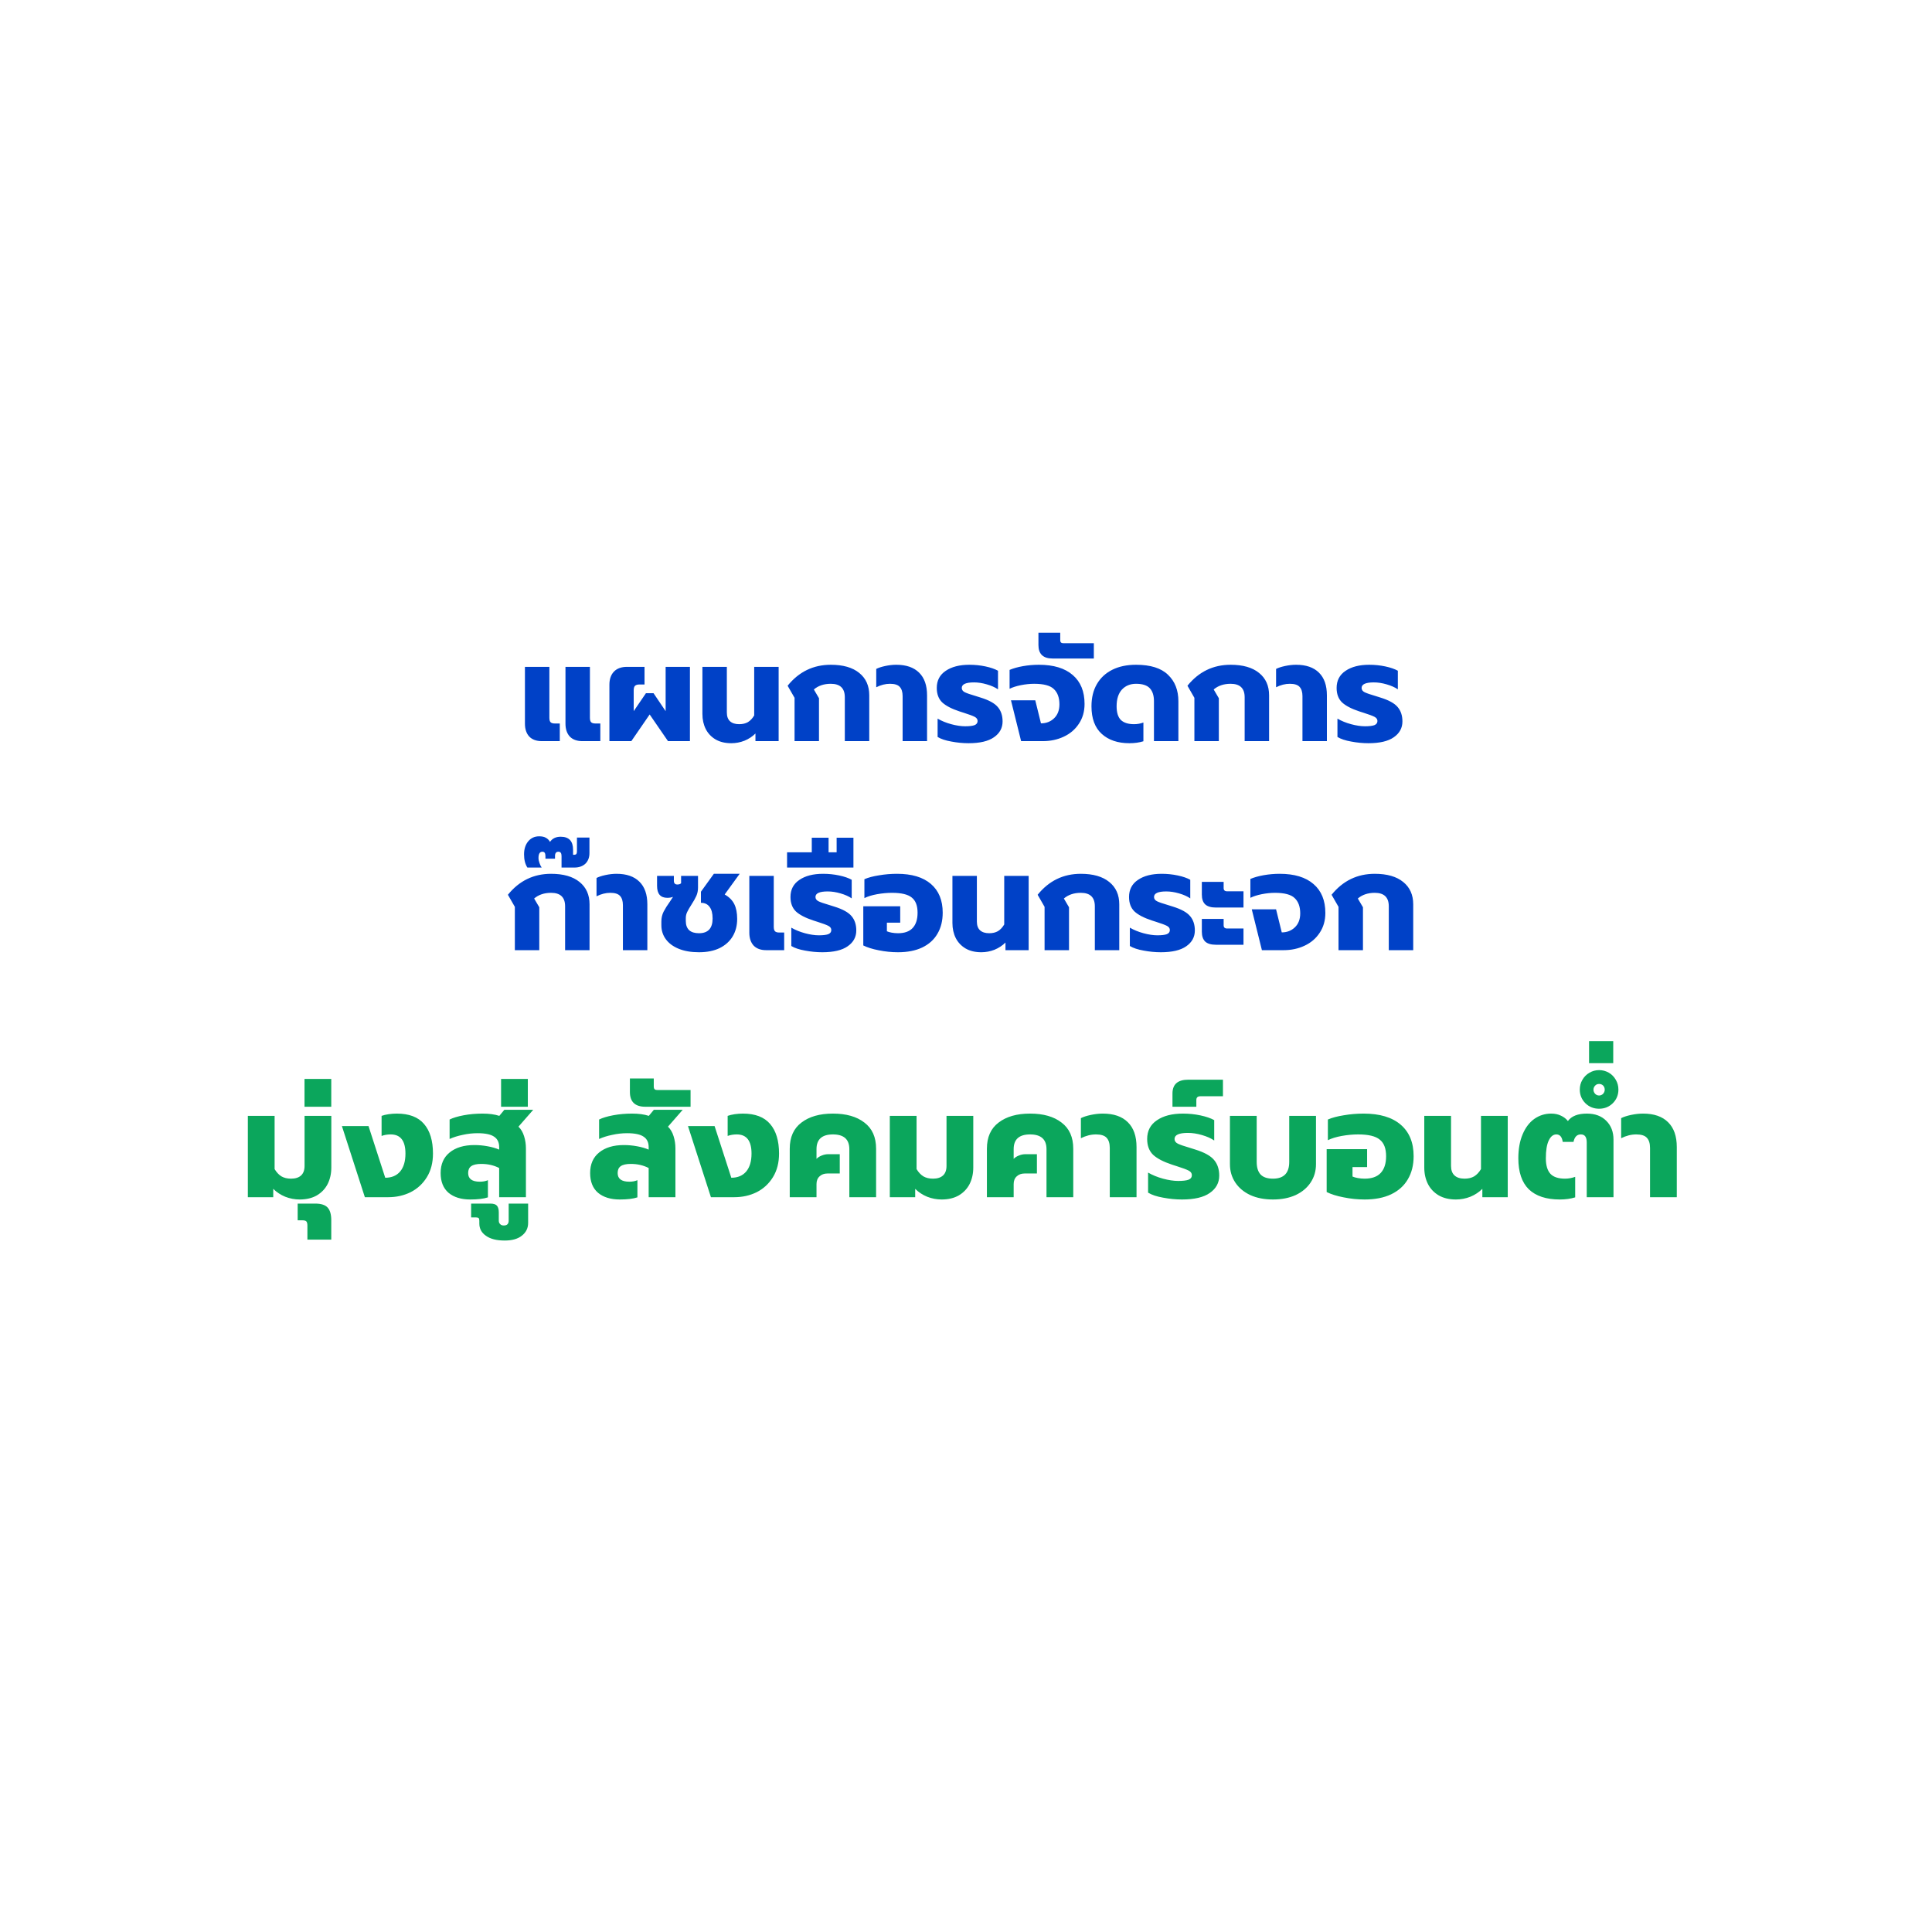 <svg width="305" height="305" viewBox="0 0 305 305" fill="none" xmlns="http://www.w3.org/2000/svg">
<g filter="url(#filter0_d_2_50)">
<circle cx="152.419" cy="150.419" r="137.419" fill="white"/>
</g>
<path d="M85.522 117C84.675 117 84.017 116.759 83.55 116.277C83.097 115.78 82.87 115.1 82.87 114.238V105.274H86.728V113.318C86.728 113.654 86.793 113.888 86.925 114.019C87.056 114.151 87.283 114.216 87.605 114.216H88.372V117H85.522ZM91.922 117C91.075 117 90.417 116.759 89.95 116.277C89.497 115.78 89.27 115.1 89.27 114.238V105.274H93.128V113.318C93.128 113.654 93.194 113.888 93.325 114.019C93.457 114.151 93.683 114.216 94.004 114.216H94.772V117H91.922ZM96.205 108.101C96.205 107.21 96.446 106.516 96.928 106.019C97.411 105.522 98.097 105.274 98.989 105.274H101.75V108.057H100.961C100.625 108.057 100.384 108.13 100.238 108.277C100.107 108.408 100.041 108.649 100.041 109V112.266L101.97 109.438H103.175L105.082 112.266V105.274H108.918V117H105.455L102.561 112.792L99.668 117H96.205V108.101ZM115.447 117.329C114.483 117.329 113.657 117.132 112.971 116.737C112.284 116.328 111.765 115.78 111.415 115.093C111.064 114.392 110.888 113.603 110.888 112.726V105.274H114.746V112.485C114.746 113.099 114.914 113.559 115.25 113.866C115.586 114.173 116.068 114.326 116.697 114.326C117.237 114.326 117.698 114.216 118.078 113.997C118.458 113.763 118.786 113.413 119.064 112.945V105.274H122.922V117H119.261V115.795C118.779 116.277 118.202 116.657 117.53 116.934C116.858 117.197 116.163 117.329 115.447 117.329ZM125.435 110.162L124.339 108.255C126.122 106.048 128.394 104.945 131.156 104.945C133.099 104.945 134.597 105.376 135.649 106.238C136.701 107.086 137.227 108.262 137.227 109.767V117H133.369V110.074C133.369 108.657 132.631 107.948 131.156 107.948C130.074 107.948 129.183 108.247 128.482 108.846L129.292 110.227V117H125.435V110.162ZM142.494 109.899C142.494 109.241 142.341 108.751 142.034 108.43C141.742 108.109 141.23 107.948 140.5 107.948C139.784 107.948 139.06 108.13 138.33 108.496V105.603C138.666 105.427 139.133 105.274 139.733 105.142C140.346 105.011 140.931 104.945 141.486 104.945C143.064 104.945 144.27 105.362 145.102 106.194C145.935 107.013 146.352 108.204 146.352 109.767V117H142.494V109.899ZM152.906 117.329C152.014 117.329 151.108 117.241 150.188 117.066C149.267 116.905 148.544 116.664 148.018 116.342V113.449C148.646 113.815 149.362 114.107 150.166 114.326C150.984 114.545 151.715 114.655 152.358 114.655C153.03 114.655 153.527 114.596 153.848 114.479C154.17 114.348 154.33 114.129 154.33 113.822C154.33 113.544 154.177 113.325 153.87 113.164C153.563 113.004 152.993 112.792 152.16 112.529L151.481 112.31C150.239 111.9 149.326 111.426 148.741 110.885C148.171 110.33 147.886 109.57 147.886 108.605C147.886 107.436 148.354 106.538 149.289 105.909C150.224 105.267 151.474 104.945 153.037 104.945C153.914 104.945 154.761 105.033 155.58 105.208C156.398 105.383 157.055 105.61 157.552 105.888V108.825C157.085 108.503 156.493 108.24 155.777 108.036C155.075 107.831 154.403 107.729 153.76 107.729C152.475 107.729 151.832 108.021 151.832 108.605C151.832 108.898 151.992 109.124 152.314 109.285C152.65 109.446 153.198 109.636 153.958 109.855L154.791 110.118C156.12 110.527 157.034 111.031 157.53 111.63C158.027 112.215 158.276 112.967 158.276 113.888C158.276 114.925 157.823 115.758 156.917 116.386C156.025 117.015 154.688 117.329 152.906 117.329ZM159.6 110.556H163.435L164.334 114.194C165.152 114.194 165.839 113.931 166.394 113.405C166.964 112.865 167.249 112.127 167.249 111.192C167.249 110.14 166.957 109.336 166.372 108.781C165.803 108.225 164.765 107.948 163.26 107.948C162.588 107.948 161.886 108.021 161.156 108.167C160.44 108.313 159.848 108.503 159.381 108.737V105.756C159.965 105.508 160.666 105.31 161.485 105.164C162.318 105.018 163.158 104.945 164.005 104.945C166.329 104.945 168.111 105.486 169.353 106.567C170.595 107.634 171.216 109.153 171.216 111.126C171.216 112.324 170.917 113.369 170.318 114.26C169.733 115.152 168.937 115.831 167.929 116.299C166.935 116.766 165.839 117 164.641 117H161.2L159.6 110.556ZM166.172 103.959C164.681 103.959 163.936 103.25 163.936 101.833V99.882H167.377V101.044C167.377 101.234 167.421 101.365 167.509 101.438C167.582 101.511 167.713 101.548 167.903 101.548H172.681V103.959H166.172ZM178.292 117.329C176.466 117.329 175.012 116.839 173.931 115.86C172.849 114.881 172.309 113.427 172.309 111.499C172.309 110.14 172.594 108.971 173.164 107.992C173.733 107.013 174.544 106.26 175.596 105.734C176.649 105.208 177.898 104.945 179.344 104.945C181.624 104.945 183.304 105.471 184.386 106.523C185.482 107.561 186.029 108.956 186.029 110.71V117H182.172V110.688C182.172 109.796 181.953 109.117 181.514 108.649C181.076 108.182 180.353 107.948 179.344 107.948C178.424 107.948 177.679 108.255 177.109 108.868C176.554 109.482 176.276 110.359 176.276 111.499C176.276 112.492 176.502 113.215 176.955 113.668C177.423 114.107 178.117 114.326 179.038 114.326C179.534 114.326 180.024 114.238 180.506 114.063V117.022C179.849 117.226 179.111 117.329 178.292 117.329ZM188.556 110.162L187.46 108.255C189.243 106.048 191.515 104.945 194.277 104.945C196.22 104.945 197.718 105.376 198.77 106.238C199.822 107.086 200.348 108.262 200.348 109.767V117H196.491V110.074C196.491 108.657 195.753 107.948 194.277 107.948C193.196 107.948 192.304 108.247 191.603 108.846L192.414 110.227V117H188.556V110.162ZM205.616 109.899C205.616 109.241 205.462 108.751 205.155 108.43C204.863 108.109 204.352 107.948 203.621 107.948C202.905 107.948 202.182 108.13 201.451 108.496V105.603C201.787 105.427 202.255 105.274 202.854 105.142C203.468 105.011 204.052 104.945 204.607 104.945C206.186 104.945 207.391 105.362 208.224 106.194C209.057 107.013 209.473 108.204 209.473 109.767V117H205.616V109.899ZM216.027 117.329C215.136 117.329 214.23 117.241 213.309 117.066C212.389 116.905 211.665 116.664 211.139 116.342V113.449C211.768 113.815 212.484 114.107 213.287 114.326C214.106 114.545 214.836 114.655 215.479 114.655C216.151 114.655 216.648 114.596 216.97 114.479C217.291 114.348 217.452 114.129 217.452 113.822C217.452 113.544 217.298 113.325 216.991 113.164C216.685 113.004 216.115 112.792 215.282 112.529L214.602 112.31C213.36 111.9 212.447 111.426 211.863 110.885C211.293 110.33 211.008 109.57 211.008 108.605C211.008 107.436 211.475 106.538 212.411 105.909C213.346 105.267 214.595 104.945 216.159 104.945C217.035 104.945 217.883 105.033 218.701 105.208C219.519 105.383 220.177 105.61 220.674 105.888V108.825C220.206 108.503 219.614 108.24 218.898 108.036C218.197 107.831 217.525 107.729 216.882 107.729C215.596 107.729 214.953 108.021 214.953 108.605C214.953 108.898 215.114 109.124 215.435 109.285C215.771 109.446 216.319 109.636 217.079 109.855L217.912 110.118C219.242 110.527 220.155 111.031 220.652 111.63C221.149 112.215 221.397 112.967 221.397 113.888C221.397 114.925 220.944 115.758 220.038 116.386C219.147 117.015 217.81 117.329 216.027 117.329ZM81.278 143.162L80.182 141.255C81.964 139.048 84.237 137.945 86.998 137.945C88.942 137.945 90.439 138.376 91.492 139.238C92.544 140.086 93.07 141.262 93.07 142.767V150H89.212V143.074C89.212 141.657 88.474 140.948 86.998 140.948C85.917 140.948 85.026 141.247 84.324 141.846L85.135 143.227V150H81.278V143.162ZM83.257 136.959C82.907 136.418 82.731 135.724 82.731 134.877C82.731 134.029 82.951 133.342 83.389 132.816C83.827 132.29 84.404 132.027 85.12 132.027C85.573 132.027 85.931 132.108 86.194 132.268C86.457 132.414 86.669 132.626 86.83 132.904C87.195 132.363 87.758 132.093 88.518 132.093C89.818 132.093 90.468 132.78 90.468 134.153V134.942H90.622C90.797 134.942 90.921 134.898 90.994 134.811C91.053 134.723 91.082 134.577 91.082 134.372V132.224H93.055V134.679C93.055 135.366 92.843 135.921 92.419 136.345C91.981 136.754 91.396 136.959 90.666 136.959H88.649V135.14C88.649 134.687 88.488 134.46 88.167 134.46C87.962 134.46 87.824 134.519 87.751 134.635C87.663 134.738 87.619 134.906 87.619 135.14V135.556H86.107V135.161C86.107 134.928 86.07 134.752 85.997 134.635C85.924 134.519 85.8 134.46 85.624 134.46C85.215 134.46 85.011 134.789 85.011 135.446C85.011 135.695 85.062 135.958 85.164 136.235C85.252 136.513 85.369 136.754 85.515 136.959H83.257ZM98.337 142.899C98.337 142.241 98.183 141.751 97.877 141.43C97.584 141.109 97.073 140.948 96.342 140.948C95.626 140.948 94.903 141.13 94.172 141.496V138.603C94.509 138.427 94.976 138.274 95.575 138.142C96.189 138.011 96.773 137.945 97.329 137.945C98.907 137.945 100.112 138.362 100.945 139.194C101.778 140.013 102.195 141.204 102.195 142.767V150H98.337V142.899ZM110.348 150.329C109.106 150.329 108.04 150.146 107.148 149.781C106.257 149.416 105.578 148.911 105.11 148.268C104.642 147.626 104.409 146.895 104.409 146.077V145.463C104.409 144.908 104.526 144.396 104.759 143.929C105.008 143.446 105.336 142.92 105.746 142.351L106.25 141.583C106.001 141.686 105.702 141.737 105.351 141.737C104.27 141.737 103.729 141.109 103.729 139.852V138.274H106.381V139.041C106.381 139.435 106.564 139.633 106.929 139.633C107.192 139.633 107.389 139.567 107.521 139.435V138.274H110.195V140.115C110.195 140.597 110.107 141.036 109.932 141.43C109.757 141.825 109.494 142.292 109.143 142.833C108.851 143.286 108.631 143.666 108.485 143.973C108.339 144.279 108.266 144.601 108.266 144.937V145.397C108.266 146.026 108.442 146.508 108.792 146.844C109.143 147.165 109.662 147.326 110.348 147.326C111.78 147.326 112.496 146.552 112.496 145.003C112.496 144.184 112.336 143.571 112.014 143.162C111.707 142.738 111.254 142.526 110.655 142.526V140.772L112.694 137.945H116.77L114.403 141.211C115.105 141.605 115.609 142.109 115.916 142.723C116.222 143.337 116.376 144.119 116.376 145.068C116.376 146.106 116.142 147.019 115.675 147.808C115.207 148.597 114.52 149.218 113.614 149.671C112.708 150.11 111.62 150.329 110.348 150.329ZM120.946 150C120.099 150 119.441 149.759 118.974 149.277C118.521 148.78 118.294 148.1 118.294 147.238V138.274H122.152V146.318C122.152 146.654 122.218 146.888 122.349 147.019C122.481 147.151 122.707 147.216 123.029 147.216H123.796V150H120.946ZM129.81 150.329C128.919 150.329 128.013 150.241 127.092 150.066C126.172 149.905 125.449 149.664 124.923 149.342V146.449C125.551 146.815 126.267 147.107 127.071 147.326C127.889 147.545 128.619 147.655 129.262 147.655C129.934 147.655 130.431 147.596 130.753 147.479C131.074 147.348 131.235 147.129 131.235 146.822C131.235 146.544 131.082 146.325 130.775 146.164C130.468 146.004 129.898 145.792 129.065 145.529L128.386 145.31C127.144 144.9 126.23 144.426 125.646 143.885C125.076 143.33 124.791 142.57 124.791 141.605C124.791 140.436 125.259 139.538 126.194 138.909C127.129 138.267 128.378 137.945 129.942 137.945C130.819 137.945 131.666 138.033 132.484 138.208C133.303 138.383 133.96 138.61 134.457 138.888V141.825C133.989 141.503 133.398 141.24 132.682 141.036C131.98 140.831 131.308 140.729 130.665 140.729C129.379 140.729 128.736 141.021 128.736 141.605C128.736 141.898 128.897 142.124 129.219 142.285C129.555 142.446 130.103 142.636 130.862 142.855L131.695 143.118C133.025 143.527 133.938 144.031 134.435 144.63C134.932 145.215 135.18 145.967 135.18 146.888C135.18 147.925 134.727 148.758 133.821 149.386C132.93 150.015 131.593 150.329 129.81 150.329ZM124.252 134.548H128.154V132.246H130.806V134.548H132.077V132.246H134.729V136.959H124.252V134.548ZM141.765 150.329C140.756 150.329 139.748 150.226 138.74 150.022C137.746 149.832 136.928 149.576 136.285 149.255V143.074H142.115V145.66H140.011V147.019C140.201 147.107 140.457 147.18 140.778 147.238C141.1 147.297 141.429 147.326 141.765 147.326C142.788 147.326 143.555 147.056 144.066 146.515C144.592 145.96 144.855 145.149 144.855 144.082C144.855 142.972 144.548 142.175 143.935 141.693C143.336 141.196 142.298 140.948 140.822 140.948C140.062 140.948 139.273 141.021 138.455 141.167C137.651 141.313 136.987 141.518 136.461 141.781V138.8C137.06 138.537 137.827 138.332 138.762 138.186C139.697 138.025 140.647 137.945 141.611 137.945C143.935 137.945 145.717 138.478 146.959 139.545C148.201 140.612 148.822 142.124 148.822 144.082C148.822 145.368 148.545 146.478 147.989 147.414C147.449 148.349 146.645 149.072 145.578 149.584C144.526 150.08 143.255 150.329 141.765 150.329ZM154.917 150.329C153.953 150.329 153.127 150.132 152.44 149.737C151.754 149.328 151.235 148.78 150.884 148.093C150.533 147.392 150.358 146.603 150.358 145.726V138.274H154.216V145.485C154.216 146.099 154.384 146.559 154.72 146.866C155.056 147.173 155.538 147.326 156.166 147.326C156.707 147.326 157.167 147.216 157.547 146.997C157.927 146.763 158.256 146.413 158.534 145.945V138.274H162.391V150H158.731V148.795C158.249 149.277 157.671 149.657 156.999 149.934C156.327 150.197 155.633 150.329 154.917 150.329ZM164.905 143.162L163.809 141.255C165.591 139.048 167.863 137.945 170.625 137.945C172.569 137.945 174.066 138.376 175.118 139.238C176.17 140.086 176.696 141.262 176.696 142.767V150H172.839V143.074C172.839 141.657 172.101 140.948 170.625 140.948C169.544 140.948 168.653 141.247 167.951 141.846L168.762 143.227V150H164.905V143.162ZM183.257 150.329C182.366 150.329 181.46 150.241 180.539 150.066C179.619 149.905 178.895 149.664 178.369 149.342V146.449C178.998 146.815 179.714 147.107 180.517 147.326C181.336 147.545 182.066 147.655 182.709 147.655C183.381 147.655 183.878 147.596 184.199 147.479C184.521 147.348 184.682 147.129 184.682 146.822C184.682 146.544 184.528 146.325 184.221 146.164C183.915 146.004 183.345 145.792 182.512 145.529L181.832 145.31C180.59 144.9 179.677 144.426 179.093 143.885C178.523 143.33 178.238 142.57 178.238 141.605C178.238 140.436 178.705 139.538 179.641 138.909C180.576 138.267 181.825 137.945 183.389 137.945C184.265 137.945 185.113 138.033 185.931 138.208C186.749 138.383 187.407 138.61 187.904 138.888V141.825C187.436 141.503 186.844 141.24 186.128 141.036C185.427 140.831 184.755 140.729 184.112 140.729C182.826 140.729 182.183 141.021 182.183 141.605C182.183 141.898 182.344 142.124 182.665 142.285C183.001 142.446 183.549 142.636 184.309 142.855L185.142 143.118C186.472 143.527 187.385 144.031 187.882 144.63C188.379 145.215 188.627 145.967 188.627 146.888C188.627 147.925 188.174 148.758 187.268 149.386C186.377 150.015 185.04 150.329 183.257 150.329ZM191.946 143.271C191.186 143.271 190.623 143.103 190.258 142.767C189.907 142.431 189.732 141.92 189.732 141.233V139.216H193.173V140.203C193.173 140.539 193.356 140.707 193.721 140.707H196.307V143.271H191.946ZM191.946 149.145C191.186 149.145 190.623 148.977 190.258 148.641C189.907 148.29 189.732 147.772 189.732 147.085V145.068H193.173V146.077C193.173 146.413 193.356 146.581 193.721 146.581H196.307V149.145H191.946ZM197.614 143.556H201.45L202.348 147.194C203.166 147.194 203.853 146.931 204.408 146.405C204.978 145.865 205.263 145.127 205.263 144.192C205.263 143.14 204.971 142.336 204.387 141.781C203.817 141.225 202.779 140.948 201.274 140.948C200.602 140.948 199.901 141.021 199.17 141.167C198.454 141.313 197.862 141.503 197.395 141.737V138.756C197.979 138.508 198.681 138.31 199.499 138.164C200.332 138.018 201.172 137.945 202.019 137.945C204.343 137.945 206.125 138.486 207.367 139.567C208.609 140.634 209.23 142.153 209.23 144.126C209.23 145.324 208.931 146.369 208.332 147.26C207.747 148.152 206.951 148.831 205.943 149.299C204.949 149.766 203.853 150 202.655 150H199.214L197.614 143.556ZM211.309 143.162L210.213 141.255C211.996 139.048 214.268 137.945 217.03 137.945C218.973 137.945 220.471 138.376 221.523 139.238C222.575 140.086 223.101 141.262 223.101 142.767V150H219.244V143.074C219.244 141.657 218.506 140.948 217.03 140.948C215.949 140.948 215.057 141.247 214.356 141.846L215.167 143.227V150H211.309V143.162Z" fill="#0041C7"/>
<path d="M47.312 189.36C46.528 189.36 45.768 189.216 45.032 188.928C44.296 188.624 43.664 188.208 43.136 187.68V189H39.128V176.16H43.352V184.56C43.656 185.072 44.016 185.456 44.432 185.712C44.848 185.952 45.352 186.072 45.944 186.072C46.632 186.072 47.16 185.904 47.528 185.568C47.896 185.232 48.08 184.728 48.08 184.056V176.16H52.304V184.32C52.304 185.28 52.112 186.144 51.728 186.912C51.344 187.664 50.776 188.264 50.024 188.712C49.272 189.144 48.368 189.36 47.312 189.36ZM48.528 193.464C48.528 193.16 48.472 192.944 48.36 192.816C48.248 192.704 48.04 192.648 47.736 192.648H46.992V190.008H49.776C50.688 190.008 51.336 190.216 51.72 190.632C52.104 191.048 52.296 191.712 52.296 192.624V195.696H48.528V193.464ZM48.072 170.328H52.296V174.72H48.072V170.328ZM53.976 177.768H58.176L60.816 185.928C61.824 185.928 62.608 185.6 63.168 184.944C63.728 184.272 64.008 183.328 64.008 182.112C64.008 180.096 63.232 179.088 61.68 179.088C61.152 179.088 60.672 179.168 60.24 179.328V176.16C60.544 176.048 60.912 175.96 61.344 175.896C61.792 175.832 62.224 175.8 62.64 175.8C64.576 175.8 66.008 176.344 66.936 177.432C67.88 178.52 68.352 180.08 68.352 182.112C68.352 183.552 68.032 184.792 67.392 185.832C66.752 186.872 65.896 187.664 64.824 188.208C63.752 188.736 62.568 189 61.272 189H57.6L53.976 177.768ZM74.242 189.36C72.802 189.36 71.658 189.008 70.81 188.304C69.978 187.584 69.562 186.544 69.562 185.184C69.562 183.792 70.034 182.712 70.978 181.944C71.938 181.16 73.242 180.768 74.89 180.768C75.594 180.768 76.29 180.832 76.978 180.96C77.682 181.088 78.29 181.264 78.802 181.488V181.08C78.802 180.344 78.538 179.8 78.01 179.448C77.482 179.08 76.61 178.896 75.394 178.896C74.61 178.896 73.826 178.984 73.042 179.16C72.258 179.32 71.57 179.536 70.978 179.808V176.736C71.522 176.464 72.266 176.24 73.21 176.064C74.154 175.888 75.138 175.8 76.162 175.8C77.218 175.8 78.106 175.92 78.826 176.16L79.618 175.2H84.178L81.85 177.864C82.25 178.248 82.546 178.752 82.738 179.376C82.93 179.984 83.026 180.624 83.026 181.296V189H78.802V184.392C77.97 183.96 77.026 183.744 75.97 183.744C75.25 183.744 74.722 183.864 74.386 184.104C74.066 184.328 73.906 184.688 73.906 185.184C73.906 186.096 74.522 186.552 75.754 186.552C76.234 186.552 76.658 186.472 77.026 186.312V189.024C76.354 189.248 75.426 189.36 74.242 189.36ZM79.679 195.84C78.399 195.84 77.415 195.592 76.727 195.096C76.023 194.616 75.671 193.968 75.671 193.152V192.744C75.671 192.536 75.639 192.392 75.575 192.312C75.495 192.232 75.359 192.192 75.167 192.192H74.375V190.008H77.399C77.911 190.008 78.263 190.12 78.455 190.344C78.647 190.568 78.743 190.92 78.743 191.4V192.696C78.743 192.936 78.815 193.12 78.959 193.248C79.087 193.392 79.279 193.464 79.535 193.464C80.047 193.464 80.303 193.208 80.303 192.696V190.008H83.375V193.056C83.375 193.872 83.055 194.536 82.415 195.048C81.775 195.576 80.863 195.84 79.679 195.84ZM79.103 170.328H83.327V174.72H79.103V170.328ZM97.844 189.36C96.403 189.36 95.26 189.008 94.412 188.304C93.579 187.584 93.163 186.544 93.163 185.184C93.163 183.792 93.635 182.712 94.579 181.944C95.54 181.16 96.844 180.768 98.492 180.768C99.195 180.768 99.891 180.832 100.579 180.96C101.283 181.088 101.891 181.264 102.403 181.488V181.08C102.403 180.344 102.139 179.8 101.611 179.448C101.083 179.08 100.211 178.896 98.996 178.896C98.212 178.896 97.427 178.984 96.644 179.16C95.859 179.32 95.171 179.536 94.579 179.808V176.736C95.124 176.464 95.868 176.24 96.811 176.064C97.755 175.888 98.74 175.8 99.763 175.8C100.819 175.8 101.707 175.92 102.427 176.16L103.219 175.2H107.779L105.451 177.864C105.851 178.248 106.147 178.752 106.339 179.376C106.531 179.984 106.627 180.624 106.627 181.296V189H102.403V184.392C101.571 183.96 100.627 183.744 99.572 183.744C98.852 183.744 98.323 183.864 97.987 184.104C97.668 184.328 97.507 184.688 97.507 185.184C97.507 186.096 98.124 186.552 99.356 186.552C99.835 186.552 100.259 186.472 100.627 186.312V189.024C99.956 189.248 99.028 189.36 97.844 189.36ZM101.889 174.72C100.257 174.72 99.441 173.944 99.441 172.392V170.256H103.209V171.528C103.209 171.736 103.257 171.88 103.353 171.96C103.433 172.04 103.577 172.08 103.785 172.08H109.017V174.72H101.889ZM108.609 177.768H112.809L115.449 185.928C116.457 185.928 117.241 185.6 117.801 184.944C118.361 184.272 118.641 183.328 118.641 182.112C118.641 180.096 117.865 179.088 116.313 179.088C115.785 179.088 115.305 179.168 114.873 179.328V176.16C115.177 176.048 115.545 175.96 115.977 175.896C116.425 175.832 116.857 175.8 117.273 175.8C119.209 175.8 120.641 176.344 121.569 177.432C122.513 178.52 122.985 180.08 122.985 182.112C122.985 183.552 122.665 184.792 122.025 185.832C121.385 186.872 120.529 187.664 119.457 188.208C118.385 188.736 117.201 189 115.905 189H112.233L108.609 177.768ZM124.675 181.344C124.675 179.52 125.291 178.144 126.523 177.216C127.755 176.272 129.411 175.8 131.491 175.8C133.587 175.8 135.243 176.272 136.459 177.216C137.691 178.144 138.307 179.52 138.307 181.344V189H134.083V181.416C134.083 179.864 133.219 179.088 131.491 179.088C129.763 179.088 128.899 179.864 128.899 181.416V182.952C129.107 182.728 129.379 182.552 129.715 182.424C130.051 182.28 130.411 182.208 130.795 182.208H132.571V185.256H130.627C130.115 185.256 129.699 185.408 129.379 185.712C129.059 186 128.899 186.408 128.899 186.936V189H124.675V181.344ZM148.656 189.36C147.872 189.36 147.112 189.216 146.376 188.928C145.64 188.624 145.008 188.208 144.48 187.68V189H140.472V176.16H144.696V184.56C145 185.072 145.36 185.456 145.776 185.712C146.192 185.952 146.696 186.072 147.288 186.072C147.976 186.072 148.504 185.904 148.872 185.568C149.24 185.232 149.424 184.728 149.424 184.056V176.16H153.648V184.32C153.648 185.28 153.456 186.144 153.072 186.912C152.688 187.664 152.12 188.264 151.368 188.712C150.616 189.144 149.712 189.36 148.656 189.36ZM155.8 181.344C155.8 179.52 156.416 178.144 157.648 177.216C158.88 176.272 160.536 175.8 162.616 175.8C164.712 175.8 166.368 176.272 167.584 177.216C168.816 178.144 169.432 179.52 169.432 181.344V189H165.208V181.416C165.208 179.864 164.344 179.088 162.616 179.088C160.888 179.088 160.024 179.864 160.024 181.416V182.952C160.232 182.728 160.504 182.552 160.84 182.424C161.176 182.28 161.536 182.208 161.92 182.208H163.696V185.256H161.752C161.24 185.256 160.824 185.408 160.504 185.712C160.184 186 160.024 186.408 160.024 186.936V189H155.8V181.344ZM175.197 181.224C175.197 180.504 175.029 179.968 174.693 179.616C174.373 179.264 173.813 179.088 173.013 179.088C172.229 179.088 171.437 179.288 170.637 179.688V176.52C171.005 176.328 171.517 176.16 172.173 176.016C172.845 175.872 173.485 175.8 174.093 175.8C175.821 175.8 177.141 176.256 178.053 177.168C178.965 178.064 179.421 179.368 179.421 181.08V189H175.197V181.224ZM186.597 189.36C185.621 189.36 184.629 189.264 183.621 189.072C182.613 188.896 181.821 188.632 181.245 188.28V185.112C181.933 185.512 182.717 185.832 183.597 186.072C184.493 186.312 185.293 186.432 185.997 186.432C186.733 186.432 187.277 186.368 187.629 186.24C187.981 186.096 188.157 185.856 188.157 185.52C188.157 185.216 187.989 184.976 187.653 184.8C187.317 184.624 186.693 184.392 185.781 184.104L185.037 183.864C183.677 183.416 182.677 182.896 182.037 182.304C181.413 181.696 181.101 180.864 181.101 179.808C181.101 178.528 181.613 177.544 182.637 176.856C183.661 176.152 185.029 175.8 186.741 175.8C187.701 175.8 188.629 175.896 189.525 176.088C190.421 176.28 191.141 176.528 191.685 176.832V180.048C191.173 179.696 190.525 179.408 189.741 179.184C188.973 178.96 188.237 178.848 187.533 178.848C186.125 178.848 185.421 179.168 185.421 179.808C185.421 180.128 185.597 180.376 185.949 180.552C186.317 180.728 186.917 180.936 187.749 181.176L188.661 181.464C190.117 181.912 191.117 182.464 191.661 183.12C192.205 183.76 192.477 184.584 192.477 185.592C192.477 186.728 191.981 187.64 190.989 188.328C190.013 189.016 188.549 189.36 186.597 189.36ZM185.095 172.632C185.095 171.176 185.927 170.448 187.591 170.448H193.063V173.064H189.487C189.071 173.064 188.863 173.264 188.863 173.664V174.72H185.095V172.632ZM200.959 189.36C199.599 189.36 198.407 189.128 197.383 188.664C196.359 188.184 195.567 187.52 195.007 186.672C194.447 185.824 194.167 184.864 194.167 183.792V176.16H198.391V183.432C198.391 184.296 198.591 184.952 198.991 185.4C199.407 185.848 200.063 186.072 200.959 186.072C202.671 186.072 203.527 185.192 203.527 183.432V176.16H207.751V183.792C207.751 184.864 207.471 185.824 206.911 186.672C206.351 187.52 205.559 188.184 204.535 188.664C203.511 189.128 202.319 189.36 200.959 189.36ZM215.437 189.36C214.333 189.36 213.229 189.248 212.125 189.024C211.037 188.816 210.141 188.536 209.437 188.184V181.416H215.821V184.248H213.517V185.736C213.725 185.832 214.005 185.912 214.357 185.976C214.709 186.04 215.069 186.072 215.437 186.072C216.557 186.072 217.397 185.776 217.957 185.184C218.533 184.576 218.821 183.688 218.821 182.52C218.821 181.304 218.485 180.432 217.813 179.904C217.157 179.36 216.021 179.088 214.405 179.088C213.573 179.088 212.709 179.168 211.813 179.328C210.933 179.488 210.205 179.712 209.629 180V176.736C210.285 176.448 211.125 176.224 212.149 176.064C213.173 175.888 214.213 175.8 215.269 175.8C217.813 175.8 219.765 176.384 221.125 177.552C222.485 178.72 223.165 180.376 223.165 182.52C223.165 183.928 222.861 185.144 222.253 186.168C221.661 187.192 220.781 187.984 219.613 188.544C218.461 189.088 217.069 189.36 215.437 189.36ZM229.839 189.36C228.783 189.36 227.879 189.144 227.127 188.712C226.375 188.264 225.807 187.664 225.423 186.912C225.039 186.144 224.847 185.28 224.847 184.32V176.16H229.071V184.056C229.071 184.728 229.255 185.232 229.623 185.568C229.991 185.904 230.519 186.072 231.207 186.072C231.799 186.072 232.303 185.952 232.719 185.712C233.135 185.456 233.495 185.072 233.799 184.56V176.16H238.023V189H234.015V187.68C233.487 188.208 232.855 188.624 232.119 188.928C231.383 189.216 230.623 189.36 229.839 189.36ZM246.247 189.36C244.103 189.36 242.471 188.824 241.351 187.752C240.247 186.664 239.695 185.032 239.695 182.856C239.695 181.4 239.919 180.144 240.367 179.088C240.815 178.016 241.431 177.2 242.215 176.64C243.015 176.08 243.903 175.8 244.879 175.8C245.471 175.8 245.991 175.912 246.439 176.136C246.887 176.344 247.247 176.624 247.519 176.976C248.095 176.192 249.095 175.8 250.519 175.8C251.815 175.8 252.839 176.184 253.591 176.952C254.343 177.704 254.719 178.688 254.719 179.904V189H250.495V180.384C250.495 179.952 250.423 179.632 250.279 179.424C250.135 179.2 249.895 179.088 249.559 179.088C248.951 179.088 248.567 179.48 248.407 180.264H246.703C246.591 179.48 246.255 179.088 245.695 179.088C245.199 179.088 244.799 179.408 244.495 180.048C244.191 180.688 244.039 181.624 244.039 182.856C244.039 183.96 244.279 184.776 244.759 185.304C245.239 185.816 246.007 186.072 247.063 186.072C247.607 186.072 248.143 185.976 248.671 185.784V189.024C247.951 189.248 247.143 189.36 246.247 189.36ZM252.446 175.032C251.598 175.032 250.878 174.744 250.286 174.168C249.694 173.576 249.398 172.856 249.398 172.008C249.398 171.448 249.534 170.936 249.806 170.472C250.078 169.992 250.454 169.616 250.934 169.344C251.398 169.072 251.902 168.936 252.446 168.936C252.99 168.936 253.502 169.072 253.982 169.344C254.446 169.616 254.814 169.992 255.086 170.472C255.358 170.936 255.494 171.448 255.494 172.008C255.494 172.856 255.198 173.576 254.606 174.168C254.014 174.744 253.294 175.032 252.446 175.032ZM252.446 172.944C252.686 172.944 252.894 172.856 253.07 172.68C253.246 172.488 253.334 172.272 253.334 172.032C253.334 171.776 253.254 171.56 253.094 171.384C252.918 171.208 252.702 171.12 252.446 171.12C252.19 171.12 251.982 171.208 251.822 171.384C251.646 171.56 251.558 171.776 251.558 172.032C251.558 172.272 251.646 172.488 251.822 172.68C251.998 172.856 252.206 172.944 252.446 172.944ZM250.862 164.36H254.678V167.84H250.862V164.36ZM260.486 181.224C260.486 180.504 260.318 179.968 259.982 179.616C259.662 179.264 259.102 179.088 258.302 179.088C257.518 179.088 256.726 179.288 255.926 179.688V176.52C256.294 176.328 256.806 176.16 257.462 176.016C258.134 175.872 258.774 175.8 259.382 175.8C261.11 175.8 262.43 176.256 263.342 177.168C264.254 178.064 264.71 179.368 264.71 181.08V189H260.486V181.224Z" fill="#0BA65C"/>
<defs>
<filter id="filter0_d_2_50" x="0.272" y="0.481" width="304.293" height="304.293" filterUnits="userSpaceOnUse" color-interpolation-filters="sRGB">
<feFlood flood-opacity="0" result="BackgroundImageFix"/>
<feColorMatrix in="SourceAlpha" type="matrix" values="0 0 0 0 0 0 0 0 0 0 0 0 0 0 0 0 0 0 127 0" result="hardAlpha"/>
<feOffset dy="2.209"/>
<feGaussianBlur stdDeviation="7.364"/>
<feComposite in2="hardAlpha" operator="out"/>
<feColorMatrix type="matrix" values="0 0 0 0 0.004 0 0 0 0 0.616 0 0 0 0 0.9 0 0 0 0.2 0"/>
<feBlend mode="normal" in2="BackgroundImageFix" result="effect1_dropShadow_2_50"/>
<feBlend mode="normal" in="SourceGraphic" in2="effect1_dropShadow_2_50" result="shape"/>
</filter>
</defs>
</svg>
